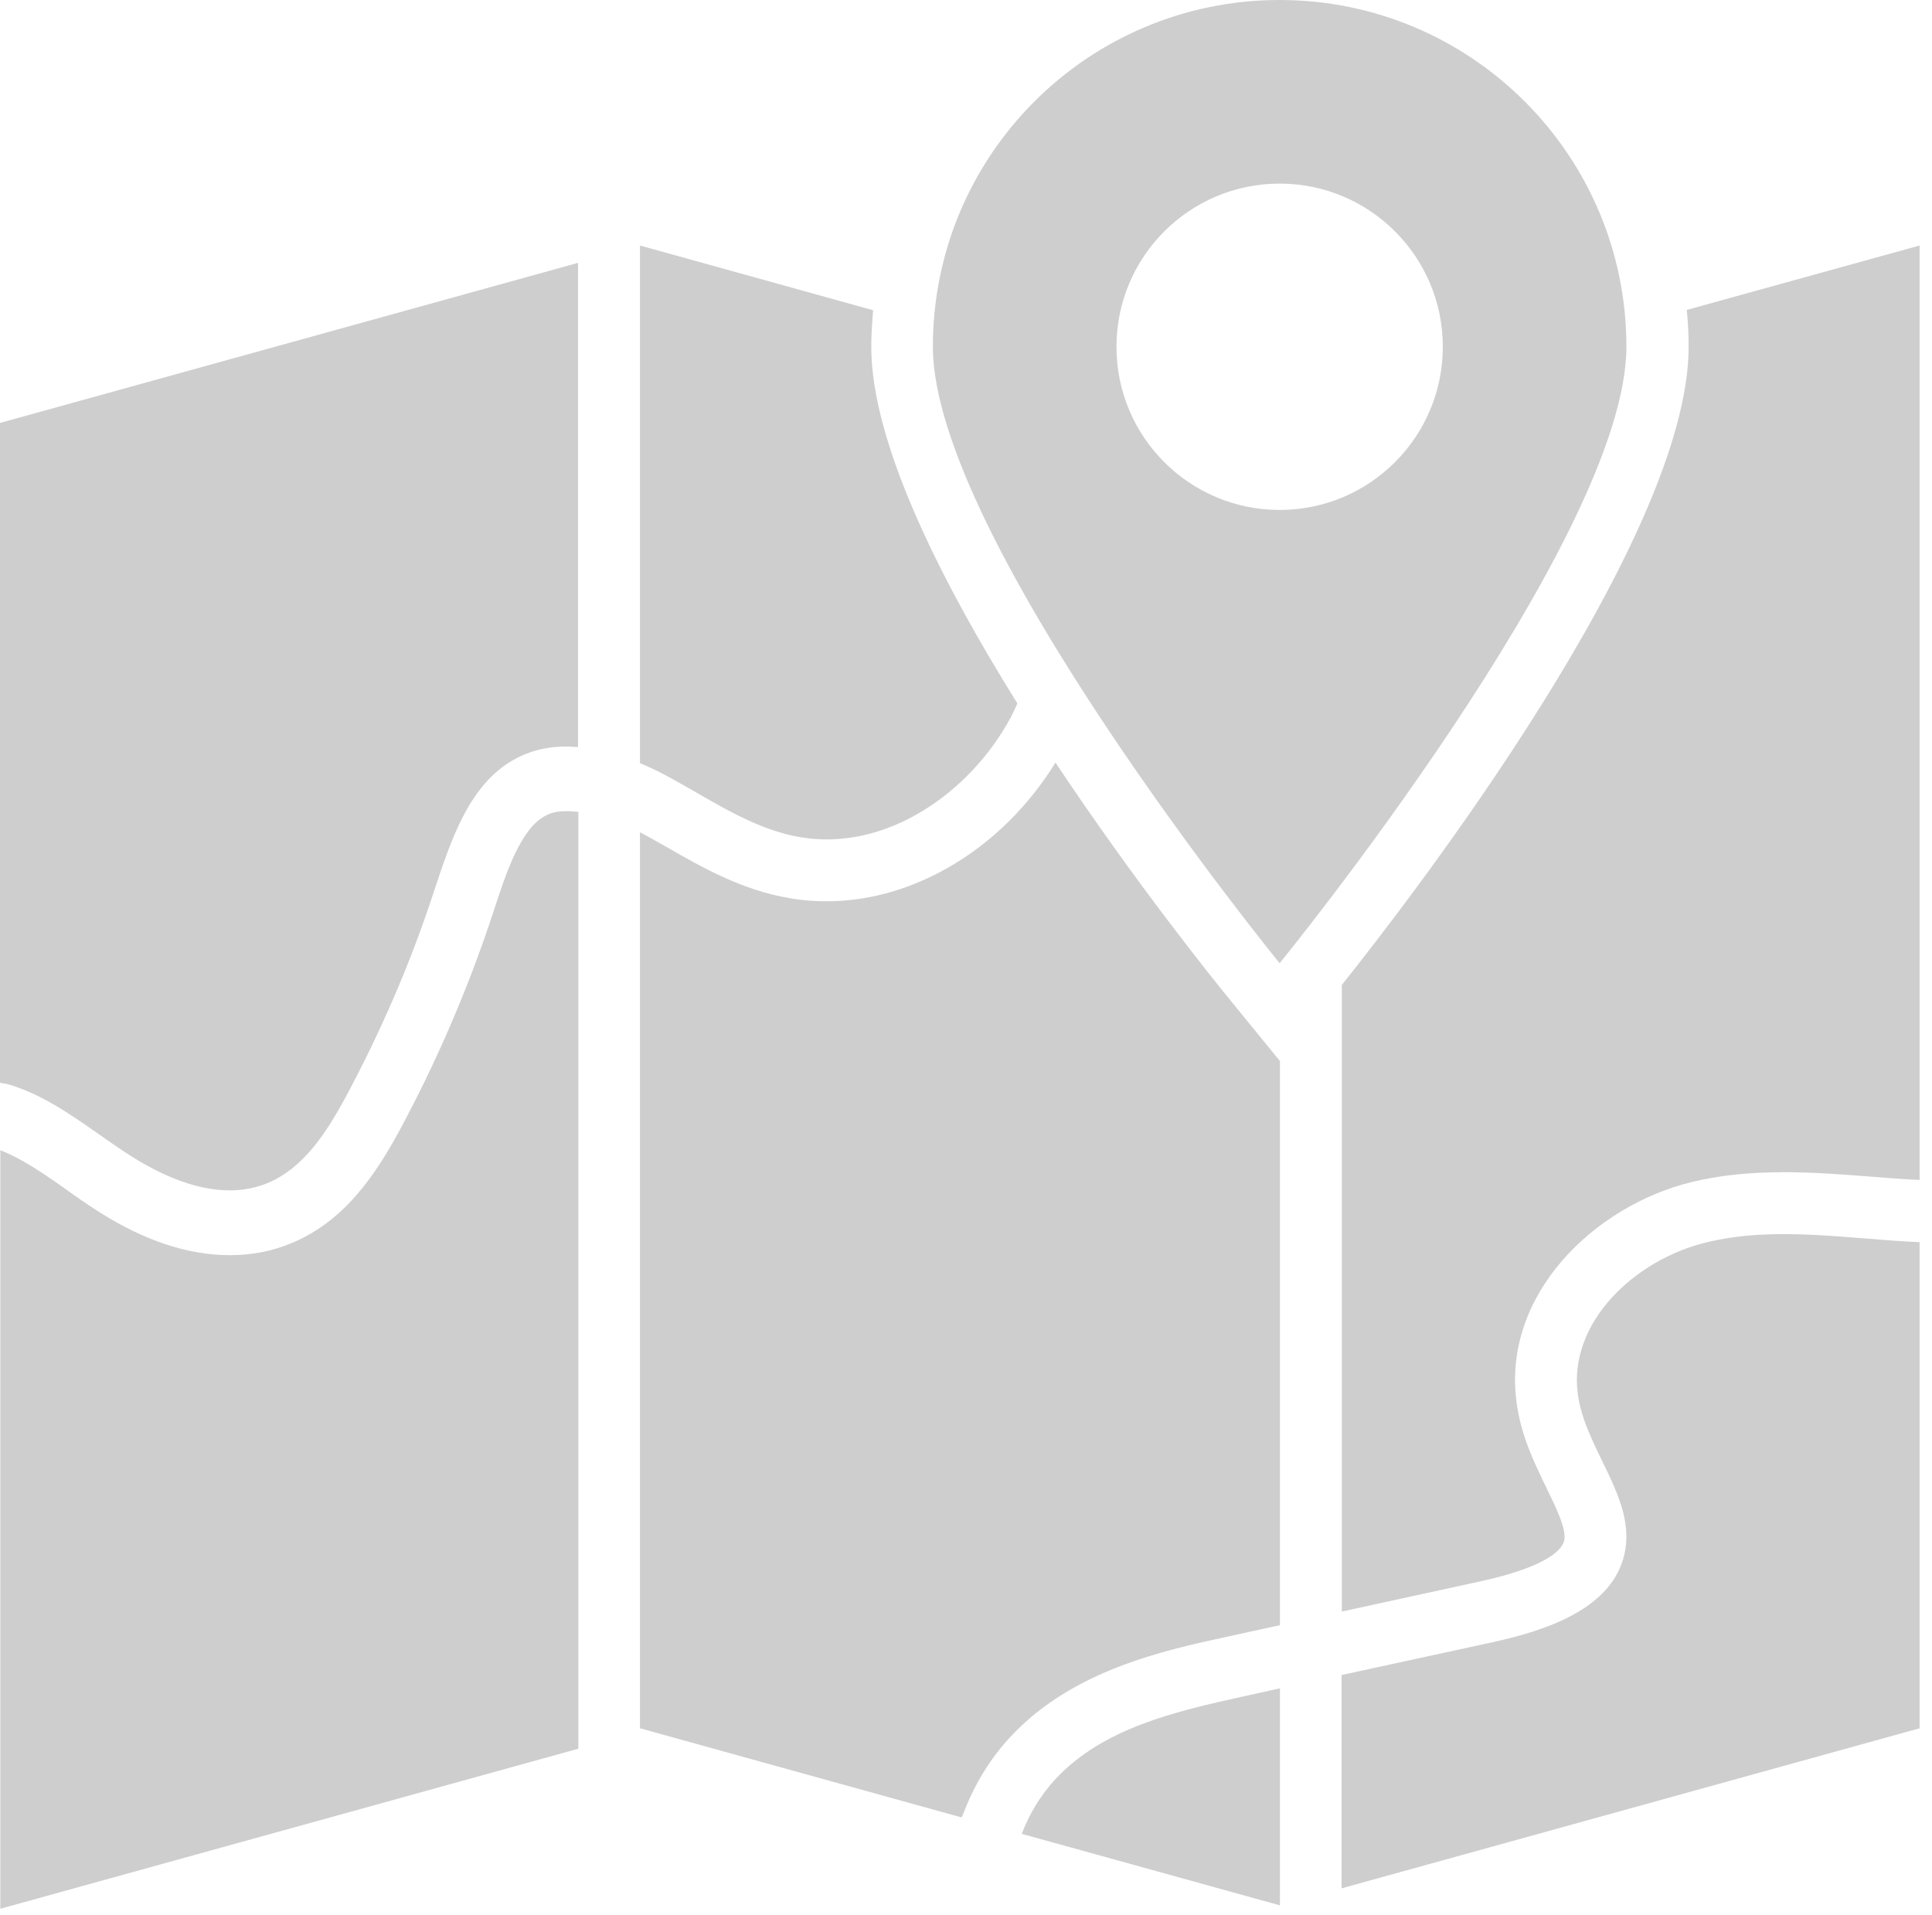 <svg width="113" height="112" viewBox="0 0 113 112" fill="none" xmlns="http://www.w3.org/2000/svg">
<path d="M61.77 104.018C60.882 104.959 60.212 106.082 59.76 107.259L74.862 111.442V98.748C74.12 98.911 73.377 99.074 72.653 99.237C68.705 100.106 64.522 101.084 61.77 104.018Z" fill="#CFCECE"/>
<path d="M95.126 20.282C95.126 9.091 86.054 0 74.844 0C63.635 0 54.562 9.073 54.562 20.282C54.562 31.473 74.844 56.337 74.844 56.337C74.844 56.337 95.126 31.473 95.126 20.282ZM65.301 20.282C65.301 15.012 69.575 10.739 74.844 10.739C80.114 10.739 84.388 15.012 84.388 20.282C84.388 25.552 80.114 29.826 74.844 29.826C69.575 29.826 65.301 25.552 65.301 20.282Z" fill="#CFCECE"/>
<path d="M78.484 57.604V94.257L86.543 92.5C90.726 91.594 91.396 90.526 91.486 90.109C91.631 89.439 91.034 88.226 90.454 87.031C89.748 85.582 88.951 83.953 88.698 81.997C87.865 75.713 93.243 70.534 98.929 69.139C100.559 68.741 102.334 68.56 104.362 68.56C106.064 68.56 107.73 68.687 109.342 68.813C110.32 68.886 111.298 68.976 112.275 69.013V14.36L98.657 18.126C98.73 18.833 98.766 19.557 98.766 20.281C98.766 31.455 82.704 52.316 78.484 57.604Z" fill="#CFCECE"/>
<path d="M0 63.327C0.163 63.363 0.308 63.381 0.471 63.417C3.151 64.196 5.324 66.134 7.696 67.637C10.069 69.14 13.02 70.263 15.61 69.212C17.747 68.343 19.087 66.242 20.192 64.214C22.256 60.375 23.994 56.373 25.352 52.226C26.367 49.184 27.435 45.725 30.314 44.294C31.401 43.751 32.596 43.588 33.809 43.697V15.374L0 24.737V63.327Z" fill="#CFCECE"/>
<path d="M33.121 47.445C32.651 47.445 32.252 47.518 31.926 47.699C30.477 48.423 29.608 51.013 28.866 53.312L28.793 53.53C27.363 57.858 25.534 62.095 23.379 66.097C21.984 68.669 20.155 71.458 16.968 72.743C15.864 73.196 14.668 73.413 13.437 73.413C10.992 73.413 8.421 72.562 5.759 70.86C5.071 70.425 4.401 69.955 3.749 69.484C2.463 68.578 1.231 67.745 0.018 67.275V111.641L33.828 102.279V47.481L33.52 47.463C33.375 47.445 33.248 47.445 33.121 47.445Z" fill="#CFCECE"/>
<path d="M99.78 72.672C95.651 73.668 91.722 77.326 92.283 81.527C92.718 84.805 95.724 87.648 95.018 90.871C94.311 94.076 90.508 95.344 87.303 96.05C84.352 96.684 81.418 97.336 78.466 97.97V110.447L112.275 101.085V72.654C108.092 72.472 103.837 71.676 99.78 72.672Z" fill="#CFCECE"/>
<path d="M61.733 44.602C58.691 49.546 53.548 52.715 48.351 52.715C47.627 52.715 46.902 52.661 46.196 52.534C43.371 52.063 41.017 50.705 38.934 49.51C38.427 49.22 37.938 48.949 37.431 48.677V101.084L56.246 106.3L56.391 105.956C57.043 104.272 57.967 102.787 59.144 101.537C62.766 97.68 68.035 96.539 71.874 95.706L74.862 95.054V62.06L72.055 58.619C71.041 57.388 66.406 51.629 61.733 44.602Z" fill="#CFCECE"/>
<path d="M46.812 48.966C51.773 49.817 56.717 46.413 59.108 41.976C59.252 41.704 59.379 41.414 59.506 41.143C54.961 33.863 50.959 25.859 50.959 20.281C50.959 19.557 51.013 18.851 51.067 18.145L37.431 14.36V44.638C37.902 44.837 38.355 45.036 38.789 45.272C41.415 46.648 43.896 48.477 46.812 48.966Z" fill="#CFCECE"/>
</svg>
